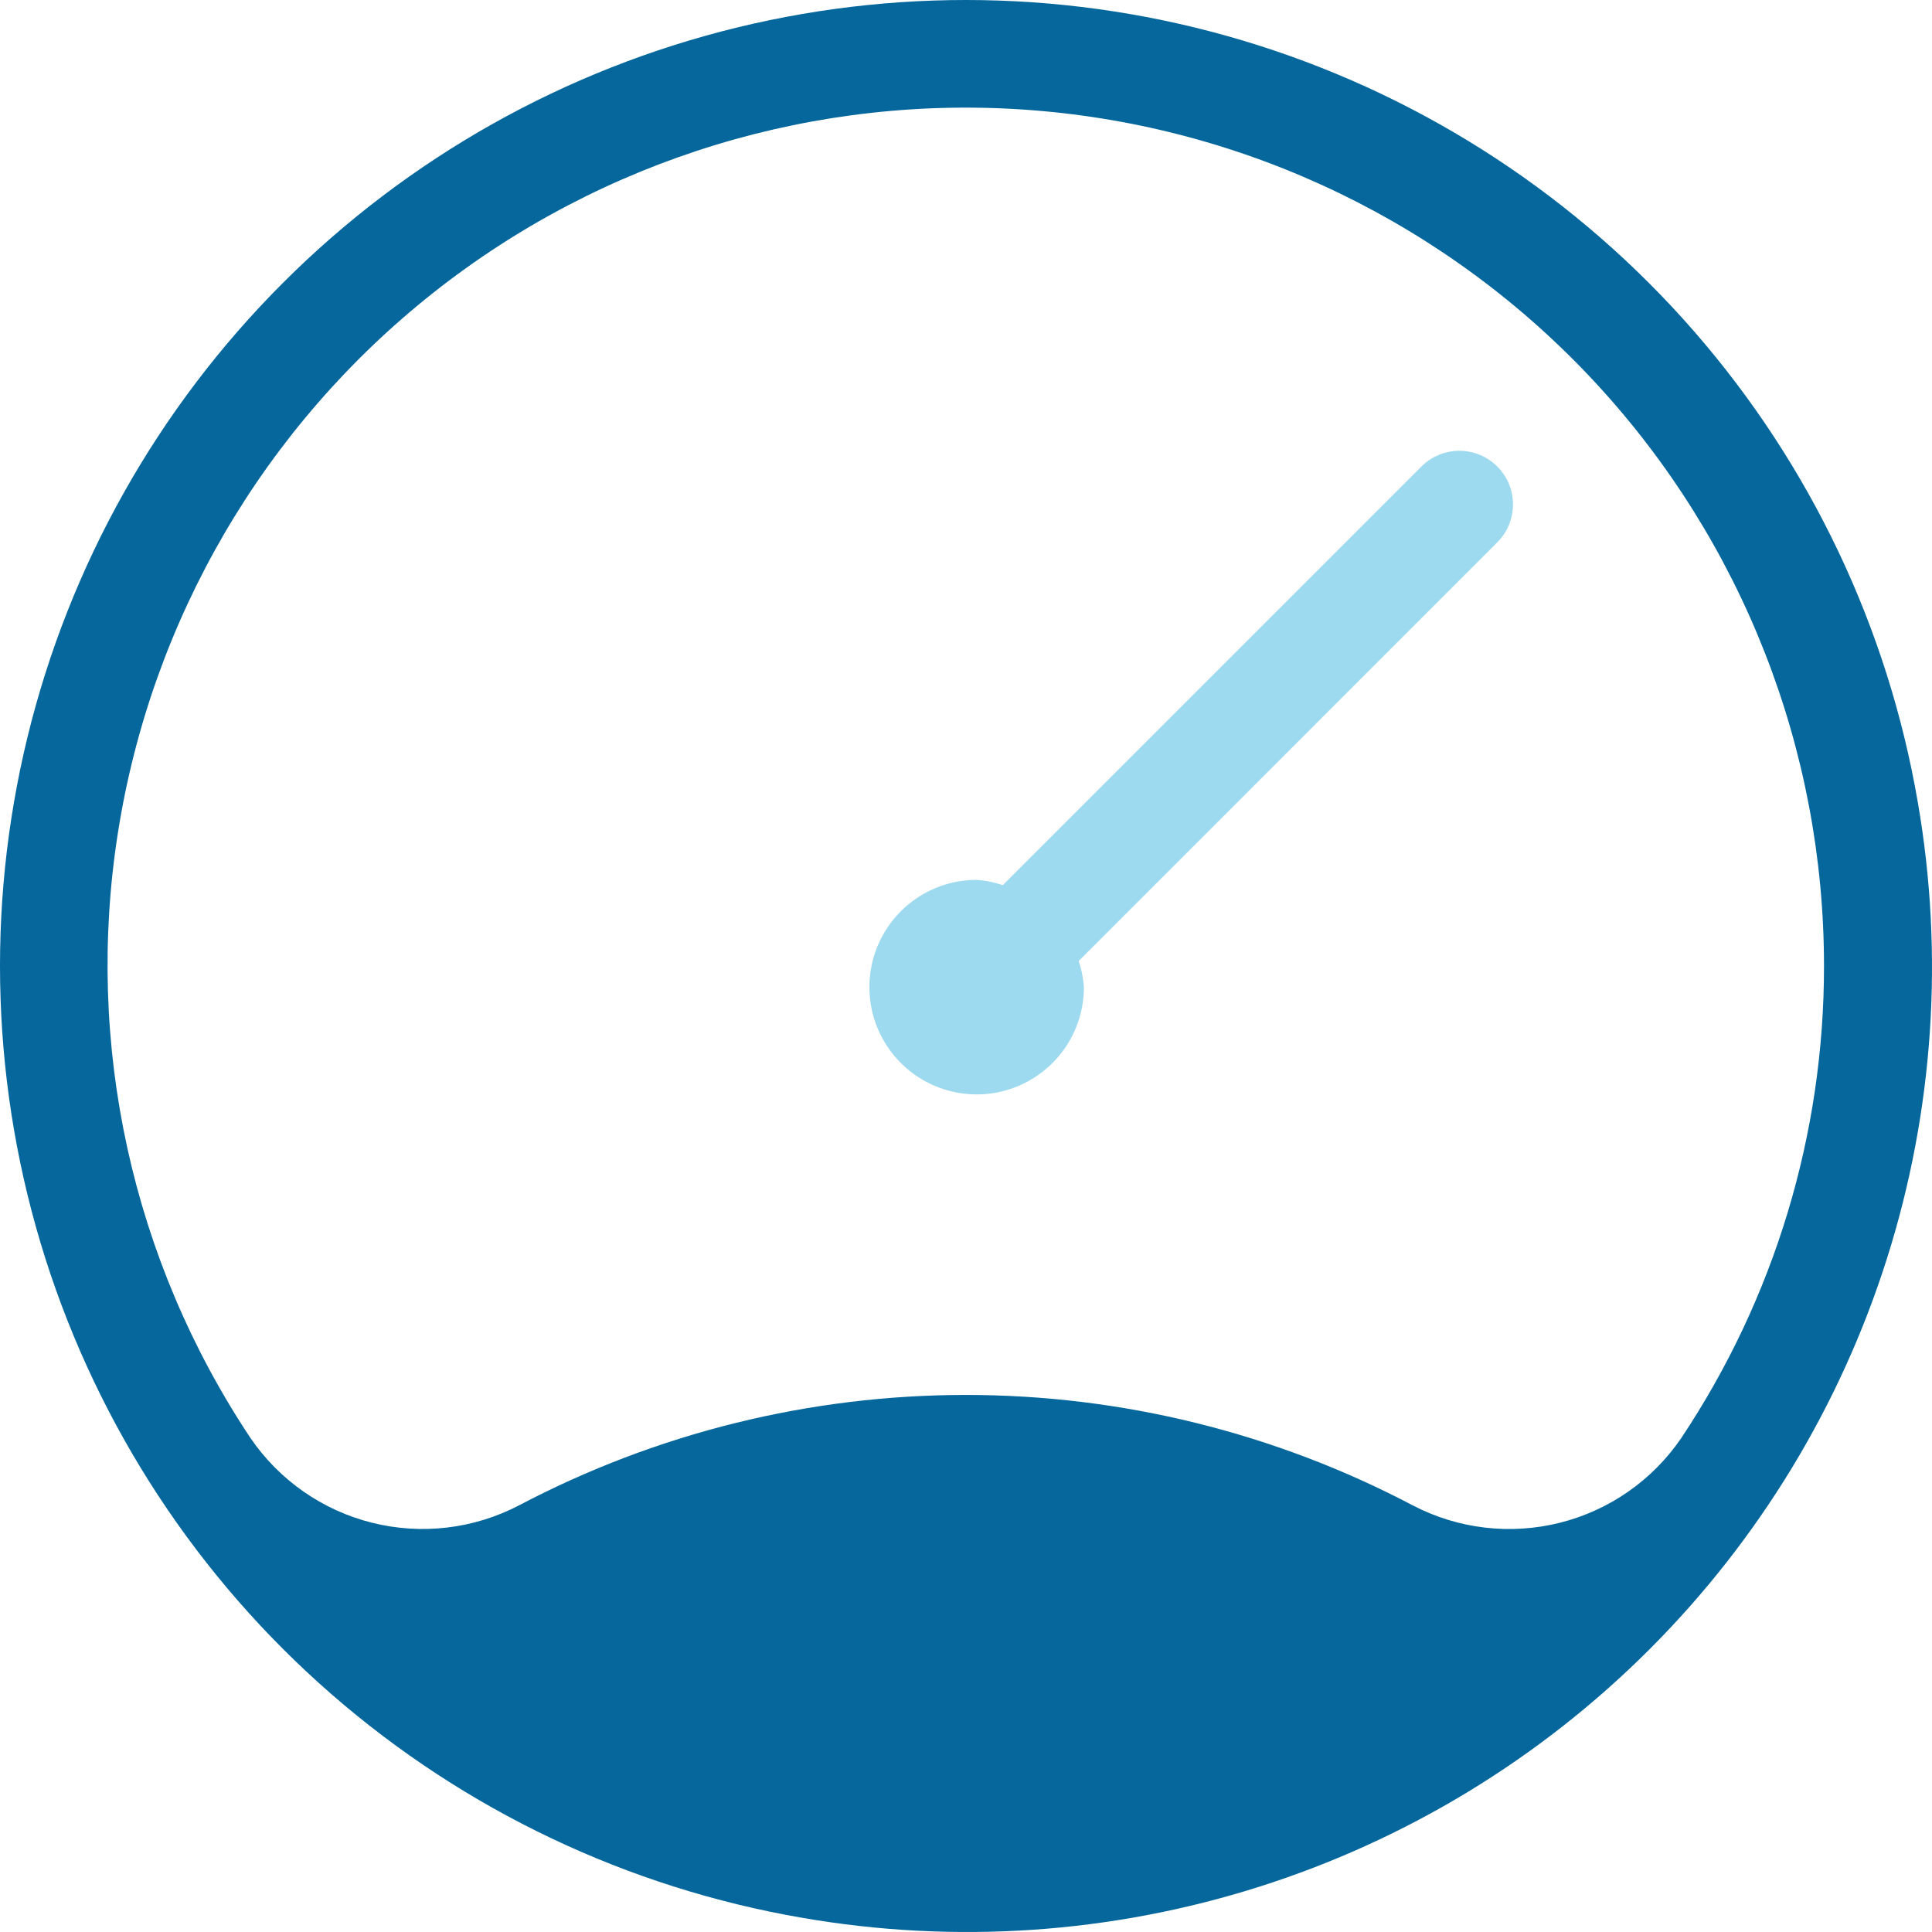 <svg width="60" height="60" viewBox="0 0 60 60" fill="none" xmlns="http://www.w3.org/2000/svg">
<path d="M59.56 24.919C58.629 19.499 56.226 14.44 52.614 10.293C49.002 6.147 44.32 3.074 39.08 1.408C33.839 -0.257 28.242 -0.449 22.899 0.852C17.556 2.153 12.674 4.897 8.786 8.786C4.897 12.674 2.153 17.556 0.852 22.899C-0.449 28.242 -0.257 33.839 1.408 39.08C3.074 44.32 6.147 49.002 10.293 52.614C14.44 56.226 19.499 58.629 24.919 59.56C29.65 60.38 34.51 60.051 39.088 58.6C43.666 57.15 47.828 54.62 51.224 51.224C54.62 47.828 57.15 43.666 58.6 39.088C60.051 34.51 60.38 29.65 59.56 24.919ZM52.212 44.662C51.319 45.97 49.978 46.906 48.442 47.291C46.905 47.676 45.281 47.484 43.877 46.752C39.597 44.499 34.834 43.321 29.997 43.321C25.161 43.321 20.397 44.498 16.117 46.751C14.712 47.484 13.086 47.675 11.549 47.289C10.012 46.903 8.67 45.966 7.777 44.656C4.1 39.131 2.631 32.426 3.661 25.869C4.7 19.239 8.201 13.245 13.466 9.084C18.731 4.924 25.372 2.902 32.062 3.423C38.753 3.944 45.001 6.97 49.558 11.896C54.115 16.822 56.646 23.286 56.646 29.996C56.651 35.216 55.108 40.319 52.212 44.662Z" fill="#05679C"/>
<path d="M46.861 15.028C46.777 14.826 46.654 14.643 46.499 14.488C46.345 14.333 46.161 14.211 45.959 14.127C45.757 14.043 45.54 14 45.322 14C45.103 14 44.886 14.043 44.684 14.127C44.482 14.211 44.299 14.333 44.144 14.488L31.143 27.489C30.881 27.399 30.608 27.344 30.331 27.325C29.672 27.325 29.028 27.52 28.48 27.886C27.933 28.252 27.506 28.773 27.254 29.381C27.001 29.99 26.936 30.66 27.064 31.306C27.192 31.952 27.51 32.546 27.976 33.011C28.442 33.477 29.035 33.795 29.681 33.923C30.328 34.052 30.997 33.986 31.606 33.734C32.215 33.481 32.735 33.054 33.101 32.507C33.467 31.959 33.662 31.315 33.662 30.656C33.643 30.379 33.588 30.106 33.499 29.844L46.499 16.843C46.654 16.689 46.777 16.505 46.861 16.303C46.944 16.101 46.987 15.884 46.987 15.665C46.987 15.447 46.944 15.23 46.861 15.028Z" fill="#9DDAEF"/>
</svg>
